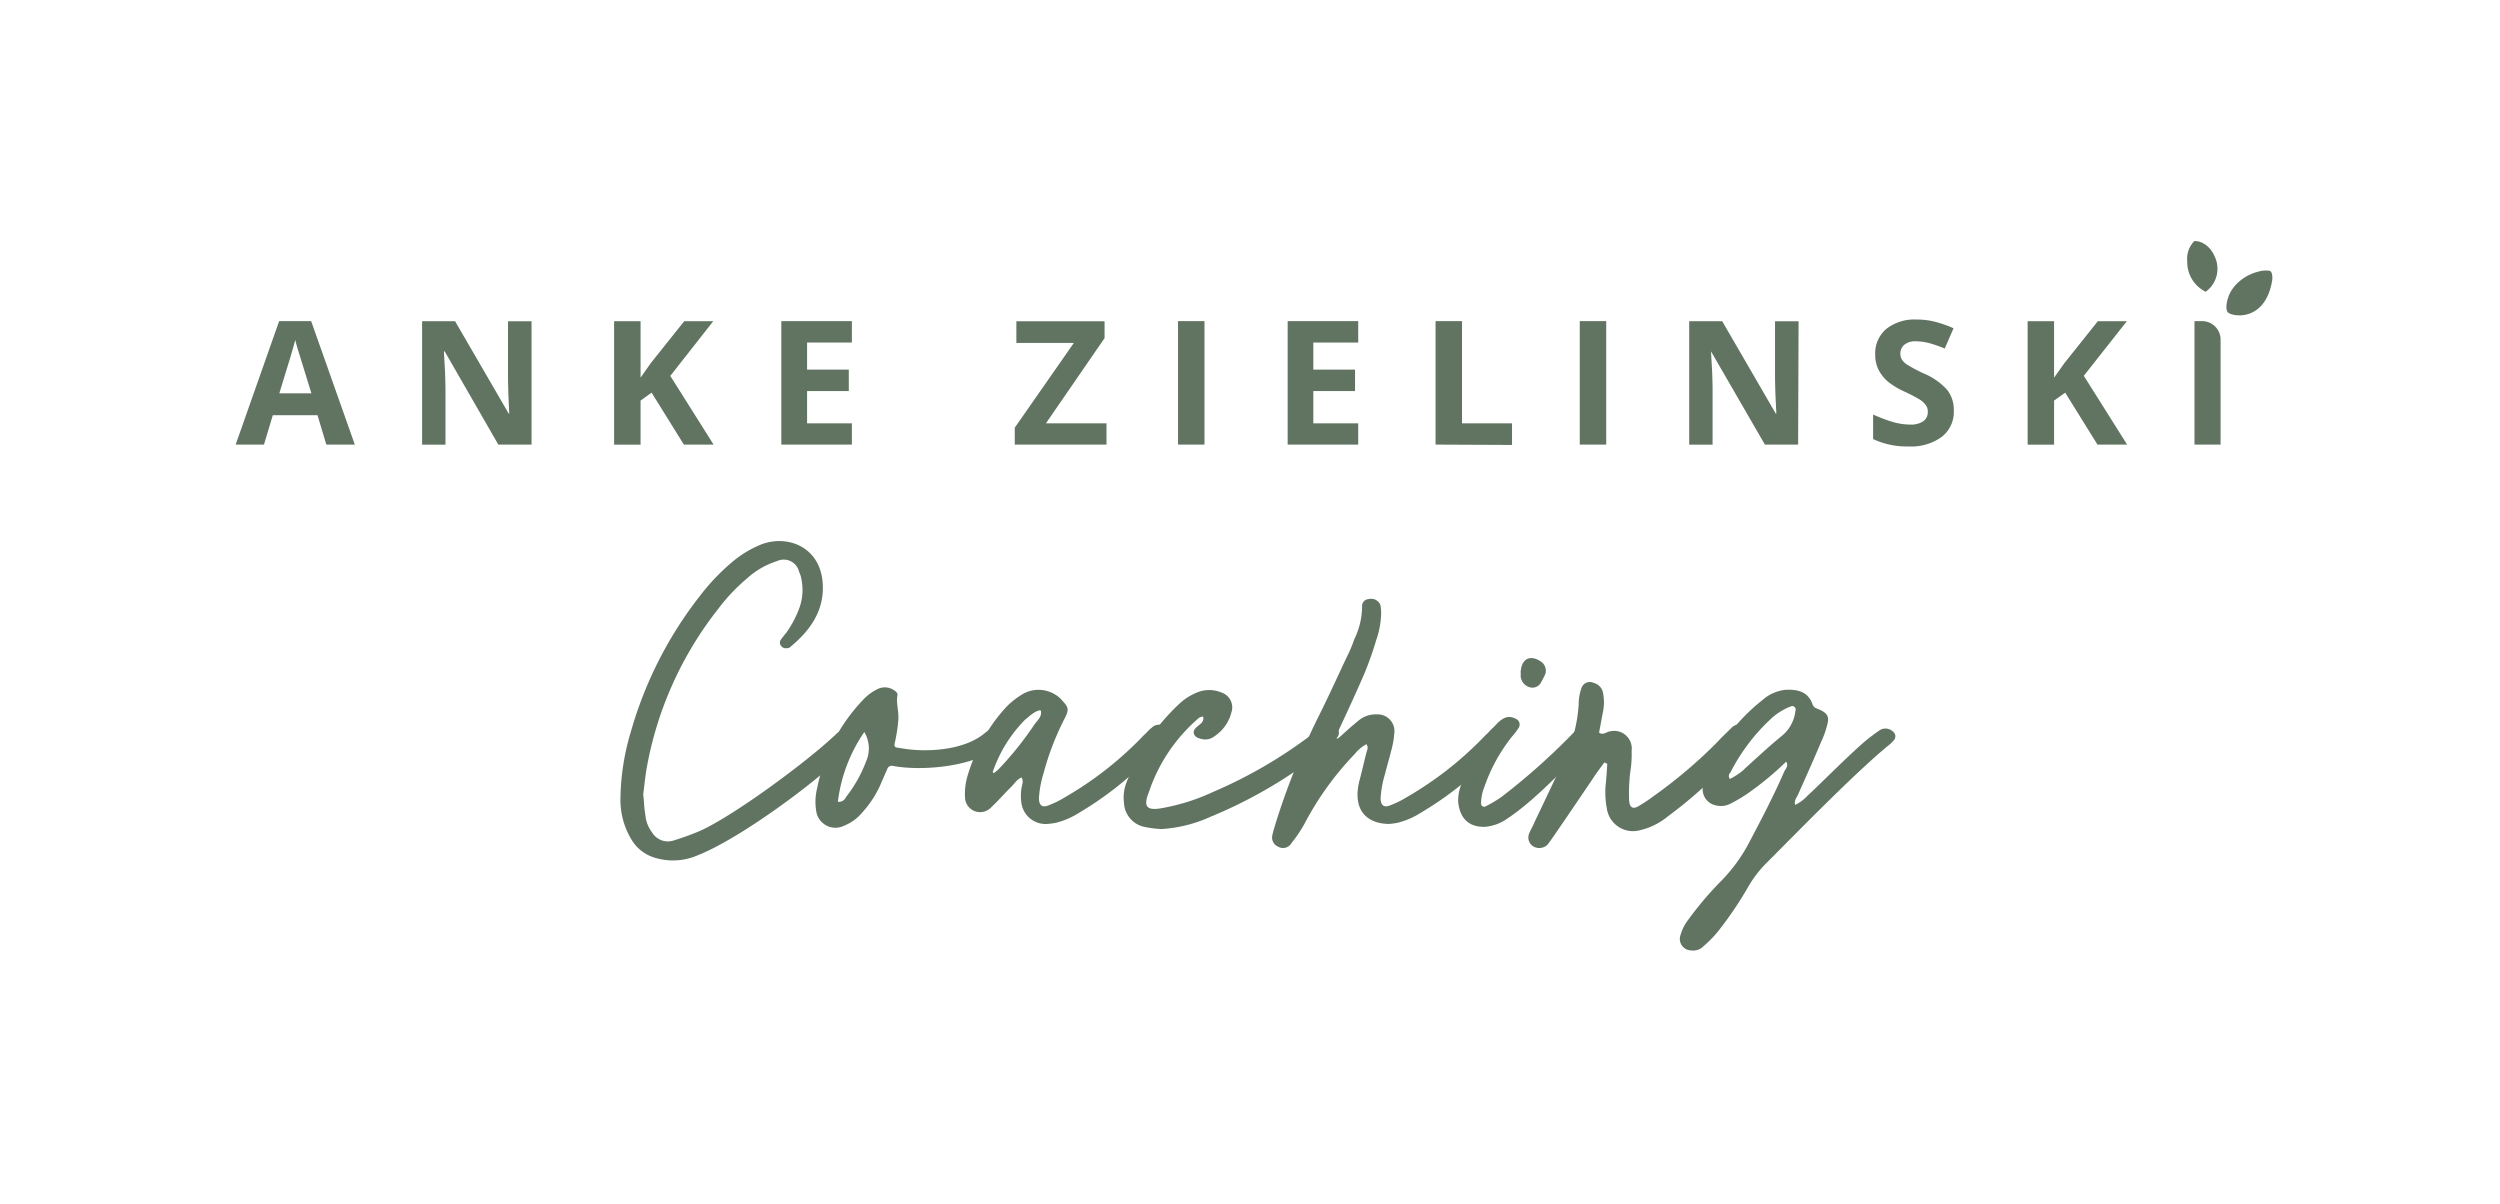<?xml version="1.0" encoding="utf-8"?>
<svg xmlns="http://www.w3.org/2000/svg" data-name="Ebene 1" id="Ebene_1" version="1.1" viewBox="0 0 283.46 136.46">
  
  <defs id="defs1">
    <style id="style1">.cls-1{fill:#728b8d;}</style>
  </defs>
  <path class="cls-1" d="M71.52,95.06a8.65,8.65,0,0,1-1.17-4.56A27.27,27.27,0,0,1,71.52,83a44.88,44.88,0,0,1,7.9-15.51A24.2,24.2,0,0,1,83,63.74a12.14,12.14,0,0,1,3.29-2c3.15-1.23,7.24.42,7,5.31-.14,2.63-1.65,4.61-3.62,6.25a.57.57,0,0,1-.47.19.61.61,0,0,1-.61-.23.58.58,0,0,1-.1-.66,9.78,9.78,0,0,1,.66-.85A12,12,0,0,0,90.61,69a6,6,0,0,0,.29-3.15,3.24,3.24,0,0,0-.29-1,1.79,1.79,0,0,0-2.53-1.22,9.07,9.07,0,0,0-3.34,1.92,20.86,20.86,0,0,0-3.3,3.48,40.66,40.66,0,0,0-8.08,17.87c-.19,1-.29,2.12-.43,3.16.1.8.1,1.55.24,2.3a3.77,3.77,0,0,0,.75,2,2.09,2.09,0,0,0,2.45.94,30.6,30.6,0,0,0,3-1.09c3.86-1.74,12-7.76,15.1-10.67.19-.14.33-.33.52-.47a1.42,1.42,0,0,1,1.64-.1A.76.76,0,0,1,97,84.06a7.54,7.54,0,0,1-.75.94C92.64,88.66,83.8,95.15,79.05,97a7,7,0,0,1-4.71.28A4.61,4.61,0,0,1,71.52,95.06Z" id="path1" style="fill:#607461;fill-opacity:1"/>
  <path class="cls-1" d="M92.54,91.91a6.3,6.3,0,0,1,.1-2.49,20.18,20.18,0,0,1,5.22-10.07,5.37,5.37,0,0,1,1.55-1.17,1.84,1.84,0,0,1,1.83,0c.28.15.57.38.52.66-.19.9.19,1.79.09,2.87a17.91,17.91,0,0,1-.37,2.4c-.19.75.09.61.84.75,2.12.38,6.54.43,9.17-1.6a6.23,6.23,0,0,1,1-.7,1.28,1.28,0,0,1,1.55.47.65.65,0,0,1,0,.66,7.2,7.2,0,0,1-.94,1c-2.5,2.21-8.47,2.78-11.81,2.16a.55.55,0,0,0-.7.38L100,88.57a11.74,11.74,0,0,1-2.25,3.57,5,5,0,0,1-2,1.46A2.2,2.2,0,0,1,92.54,91.91Zm3.39-1.55a15.05,15.05,0,0,0,2.26-4A3.64,3.64,0,0,0,98,83a17.74,17.74,0,0,0-3,7.91A.88.88,0,0,0,95.93,90.36Z" id="path2" style="fill:#607461;fill-opacity:1"/>
  <path class="cls-1" d="M115.82,91.11a5.64,5.64,0,0,1,0-1.74c.05-.38.28-.8,0-1.22-.56.23-.85.8-1.27,1.17-.75.76-1.46,1.56-2.26,2.31a1.71,1.71,0,0,1-2.87-1.18,7.16,7.16,0,0,1,.33-2.63,19.81,19.81,0,0,1,4.1-7.39,8.6,8.6,0,0,1,1.88-1.59,3.6,3.6,0,0,1,4.51.37c.85.94,1.08,1.08.47,2.26a31.24,31.24,0,0,0-2.4,6.25,11.81,11.81,0,0,0-.51,2.78c0,.8.37,1.13,1.12.8a11.09,11.09,0,0,0,1.89-.94,39.63,39.63,0,0,0,8.88-7c.33-.28.57-.61.9-.85a1.16,1.16,0,0,1,1.83.24.55.55,0,0,1,.05.65,10.24,10.24,0,0,1-.66.85,38.08,38.08,0,0,1-9.45,7.9,8.88,8.88,0,0,1-2.59,1.13,7.28,7.28,0,0,1-1,.14A2.77,2.77,0,0,1,115.82,91.11Zm-3.15-3.43c.23-.19.42-.33.61-.52a37.6,37.6,0,0,0,4-5c.33-.48.84-.85.75-1.51,0-.28-.75,0-1.6.8l-.14.09a15.59,15.59,0,0,0-3.71,5.93C112.53,87.54,112.62,87.58,112.67,87.68Z" id="path3" style="fill:#607461;fill-opacity:1"/>
  <path class="cls-1" d="M129.93,93.79A2.92,2.92,0,0,1,127.44,91a4.6,4.6,0,0,1,.28-2.26,23.66,23.66,0,0,1,6.06-9,6.63,6.63,0,0,1,1.93-1.22,3.58,3.58,0,0,1,2.78,0,1.77,1.77,0,0,1,1.13,2.26,4.58,4.58,0,0,1-1.89,2.68,1.7,1.7,0,0,1-1.5.33c-.33-.09-.71-.19-.85-.56s.14-.66.43-.9.75-.52.61-1.08c-.47,0-.71.38-1,.61a19,19,0,0,0-5.17,8C129.6,91.49,130,92,132,91.58a23.21,23.21,0,0,0,5.55-1.79,52.58,52.58,0,0,0,12-7.14,1.34,1.34,0,0,1,1.88-.19.74.74,0,0,1,.24,1.08,4.08,4.08,0,0,1-.71.8c-.61.52-1.27,1.08-1.93,1.55a53.15,53.15,0,0,1-11.8,6.73A15.73,15.73,0,0,1,131.72,94,11.28,11.28,0,0,1,129.93,93.79Z" id="path4" style="fill:#607461;fill-opacity:1"/>
  <path class="cls-1" d="M144.27,94.68c.1-.51.28-1,.42-1.5a82.29,82.29,0,0,1,5-12.32c1.08-2.16,2.07-4.38,3.1-6.54a14.19,14.19,0,0,0,.76-1.83,8.56,8.56,0,0,0,.89-3.72.78.78,0,0,1,.75-.84,1.13,1.13,0,0,1,1.32.65,5.6,5.6,0,0,1,.09.9,9.77,9.77,0,0,1-.56,3.1,37.64,37.64,0,0,1-1.37,3.86c-.89,2.07-1.83,4.09-2.77,6.11-.8,1.84-.09,1.08.19.85.66-.61,1.31-1.18,2-1.74a3,3,0,0,1,2-.66,1.9,1.9,0,0,1,2,2.16,10.09,10.09,0,0,1-.38,2.07c-.14.61-.52,1.88-.66,2.49a11.81,11.81,0,0,0-.51,2.78c0,.8.37,1.13,1.12.8a11.09,11.09,0,0,0,1.89-.94,39.63,39.63,0,0,0,8.88-7c.33-.28.57-.61.9-.85a1.16,1.16,0,0,1,1.83.24.55.55,0,0,1,.05.65,8.47,8.47,0,0,1-.66.85,38.08,38.08,0,0,1-9.45,7.9,8.88,8.88,0,0,1-2.59,1.13,7.28,7.28,0,0,1-1,.14c-2.21,0-4.24-1.27-3.39-4.84.28-1,.52-2.12.8-3.2.09-.33.28-.66,0-1a4.4,4.4,0,0,0-1.32,1.12,34.44,34.44,0,0,0-5.69,7.9,15,15,0,0,1-1.46,2.17,1.11,1.11,0,0,1-1.55.42A1.12,1.12,0,0,1,144.27,94.68Z" id="path5" style="fill:#607461;fill-opacity:1"/>
  <path class="cls-1" d="M165.34,91a4.62,4.62,0,0,1,.19-1.6,17.69,17.69,0,0,1,4.28-7.43c.75-.71,1.31-.85,2.07-.47a.71.71,0,0,1,.33,1,7.42,7.42,0,0,1-.76,1,19.13,19.13,0,0,0-3.15,5.74,5,5,0,0,0-.37,1.88.35.35,0,0,0,.47.33,14.64,14.64,0,0,0,1.83-1.08,74.55,74.55,0,0,0,8.18-7.29c.57-.61.94-.71,1.56-.38a.71.71,0,0,1,.32,1.13,8.89,8.89,0,0,1-.94,1.27c-2.77,2.92-5.83,6-8.51,7.76a5.06,5.06,0,0,1-2.49.89C166.33,93.79,165.53,92.57,165.34,91Zm7.1-15c.14-1.32,1.08-1.79,2.26-1a1.25,1.25,0,0,1,.52,1.41,10.43,10.43,0,0,1-.48.94,1.1,1.1,0,0,1-1,.62,1.4,1.4,0,0,1-1.23-.9,1.17,1.17,0,0,1-.09-.47C172.44,76.2,172.39,76.11,172.44,76Z" id="path6" style="fill:#607461;fill-opacity:1"/>
  <path class="cls-1" d="M173.43,94.4c.14-.37.37-.7.51-1.08,1.13-2.35,2.22-4.7,3.34-7A17.06,17.06,0,0,0,179,79.82a5.38,5.38,0,0,1,.29-1.74,1,1,0,0,1,1.41-.65,1.44,1.44,0,0,1,1.08,1.27,5.36,5.36,0,0,1-.05,2.11l-.42,2.26c.47.33.84-.1,1.22-.14A2,2,0,0,1,185,85.14a12.09,12.09,0,0,1-.14,2.3,19.44,19.44,0,0,0-.14,3.34c.05.75.42,1,1,.66a16.65,16.65,0,0,0,1.78-1.18,54,54,0,0,0,7.29-6.2c.47-.52,1-1,1.51-1.51a1.3,1.3,0,0,1,1.45-.33c.9.24,1.13.85.57,1.55-.38.52-.85,1-1.27,1.51a50.89,50.89,0,0,1-7.95,7.29A7.64,7.64,0,0,1,186,94.12a3,3,0,0,1-3.81-2.45,10,10,0,0,1-.14-2.63c.09-.8.14-1.64.19-2.44l-.33-.15c-.42.57-.85,1.13-1.22,1.7-1.46,2.16-2.92,4.32-4.38,6.44-.28.42-.56.8-.84,1.18a1.35,1.35,0,0,1-1.65.18A1.19,1.19,0,0,1,173.43,94.4Z" id="path7" style="fill:#607461;fill-opacity:1"/>
  <path class="cls-1" d="M190.55,106a5,5,0,0,1,.89-1.74,37.69,37.69,0,0,1,3.76-4.42,18.59,18.59,0,0,0,3.11-4.28c1.41-2.68,2.82-5.36,4-8.09.19-.33.52-.71.19-1.13h.14l-.1,0a34.39,34.39,0,0,1-4.37,3.62,16.55,16.55,0,0,1-2,1.18,2.28,2.28,0,0,1-1.56.19,1.86,1.86,0,0,1-1.55-1.69,3.8,3.8,0,0,1,.28-1.74,21.49,21.49,0,0,1,6.49-8.52,4.64,4.64,0,0,1,2.68-1.17c1.37-.05,2.5.23,3,1.64.15.43.47.47.8.61.94.43,1.13.85.85,1.79a10.25,10.25,0,0,1-.66,1.84c-.84,2-1.74,4-2.63,6-.14.33-.47.65-.33,1.17a4.3,4.3,0,0,0,1.36-1c1.41-1.27,5.79-5.74,7.34-6.82a12.18,12.18,0,0,1,1-.71,1.25,1.25,0,0,1,1.46.28.66.66,0,0,1,.09.85,3.91,3.91,0,0,1-.61.61c-3.81,3.11-10.25,9.74-13.73,13.22a13.16,13.16,0,0,0-2.26,2.91,40.9,40.9,0,0,1-3.39,5,12.4,12.4,0,0,1-1.6,1.64,1.63,1.63,0,0,1-1.45.52A1.3,1.3,0,0,1,190.55,106Zm7.24-18.81c1.46-1.32,2.87-2.64,4.37-3.86a4.26,4.26,0,0,0,1.41-2.73.39.39,0,0,0-.51-.51,7.05,7.05,0,0,0-2.5,1.64,21.66,21.66,0,0,0-4.37,5.88.52.52,0,0,0-.05.71A7.19,7.19,0,0,0,197.79,87.21Z" id="path8" style="fill:#607461;fill-opacity:1"/>
  <path class="cls-1" d="M37,50.41l-1-3.33H30.93l-1,3.33H26.72l4.93-14h3.63l4.95,14ZM35.31,44.6c-.93-3-1.46-4.72-1.58-5.12s-.2-.71-.25-.94q-.31,1.23-1.81,6.06Z" id="path9" style="fill:#607461;fill-opacity:1"/>
  <path class="cls-1" d="M60.27,50.41H56.5L50.42,39.84h-.09c.12,1.86.18,3.2.18,4v6.58H47.86v-14H51.6L57.68,46.9h.06c-.09-1.81-.14-3.1-.14-3.85V36.43h2.67Z" id="path10" style="fill:#607461;fill-opacity:1"/>
  <path class="cls-1" d="M80.91,50.41H77.54l-3.66-5.89-1.25.9v5h-3v-14h3v6.4l1.16-1.65,3.79-4.75h3.29L76,42.62Z" id="path11" style="fill:#607461;fill-opacity:1"/>
  <path class="cls-1" d="M96.59,50.41h-8v-14h8v2.43H91.51v3.07h4.73v2.43H91.51V48h5.08Z" id="path12" style="fill:#607461;fill-opacity:1"/>
  <path class="cls-1" d="M125.46,50.41h-10.4V48.49l6.7-9.61h-6.52V36.43h10v1.91L118.59,48h6.87Z" id="path13" style="fill:#607461;fill-opacity:1"/>
  <path class="cls-1" d="M133.57,50.41v-14h3v14Z" id="path14" style="fill:#607461;fill-opacity:1"/>
  <path class="cls-1" d="M154,50.41h-8v-14h8v2.43h-5.09v3.07h4.73v2.43h-4.73V48H154Z" id="path15" style="fill:#607461;fill-opacity:1"/>
  <path class="cls-1" d="M162.77,50.41v-14h3V48h5.67v2.45Z" id="path16" style="fill:#607461;fill-opacity:1"/>
  <path class="cls-1" d="M179.12,50.41v-14h3v14Z" id="path17" style="fill:#607461;fill-opacity:1"/>
  <path class="cls-1" d="M203.88,50.41h-3.77L194,39.84H194c.12,1.86.18,3.2.18,4v6.58h-2.65v-14h3.74l6.07,10.47h.07c-.1-1.81-.15-3.1-.15-3.85V36.43h2.67Z" id="path18" style="fill:#607461;fill-opacity:1"/>
  <path class="cls-1" d="M221.53,46.53a3.59,3.59,0,0,1-1.36,3,5.92,5.92,0,0,1-3.79,1.09,8.88,8.88,0,0,1-4-.84V47a17.36,17.36,0,0,0,2.39.89,7.19,7.19,0,0,0,1.8.25,2.52,2.52,0,0,0,1.49-.37,1.27,1.27,0,0,0,.52-1.11,1.18,1.18,0,0,0-.23-.73,2.55,2.55,0,0,0-.67-.62,19.19,19.19,0,0,0-1.81-.94A8.53,8.53,0,0,1,214,43.22a4.55,4.55,0,0,1-1-1.29,3.73,3.73,0,0,1-.38-1.72,3.62,3.62,0,0,1,1.26-2.92,5.2,5.2,0,0,1,3.47-1.06,8.29,8.29,0,0,1,2.08.26,13.22,13.22,0,0,1,2.07.73l-1,2.3a13.8,13.8,0,0,0-1.85-.64,6,6,0,0,0-1.44-.18,1.91,1.91,0,0,0-1.29.39,1.29,1.29,0,0,0-.45,1,1.31,1.31,0,0,0,.18.69,2,2,0,0,0,.58.56,17.25,17.25,0,0,0,1.88,1,7.38,7.38,0,0,1,2.68,1.88A3.65,3.65,0,0,1,221.53,46.53Z" id="path19" style="fill:#607461;fill-opacity:1"/>
  <path class="cls-1" d="M241.18,50.41h-3.36l-3.66-5.89-1.26.9v5h-3v-14h3v6.4l1.17-1.65,3.79-4.75h3.29l-4.88,6.19Z" id="path20" style="fill:#607461;fill-opacity:1"/>
  <path class="cls-1" d="M248.82,50.41v-14h.86a2.1,2.1,0,0,1,2.1,2.1V50.41Z" id="path21" style="fill:#607461;fill-opacity:1"/>
  <path class="cls-1" d="M248.79,27.35A2.8,2.8,0,0,0,248,29.6a3.74,3.74,0,0,0,2.09,3.48,3.21,3.21,0,0,0,1.14-3.71C250.47,27.29,248.87,27.29,248.79,27.35Z" id="path22" style="fill:#607461;fill-opacity:1"/>
  <path class="cls-1" d="M256.1,30.79a5.18,5.18,0,0,0-2.05,1,4.31,4.31,0,0,0-1.3,1.64c-.44,1.1-.34,1.83-.13,2,.63.53,4.21,1,5-3.58,0,0,.15-.95-.26-1.14A2.76,2.76,0,0,0,256.1,30.79Z" id="path23" style="fill:#607461;fill-opacity:1"/>
</svg>